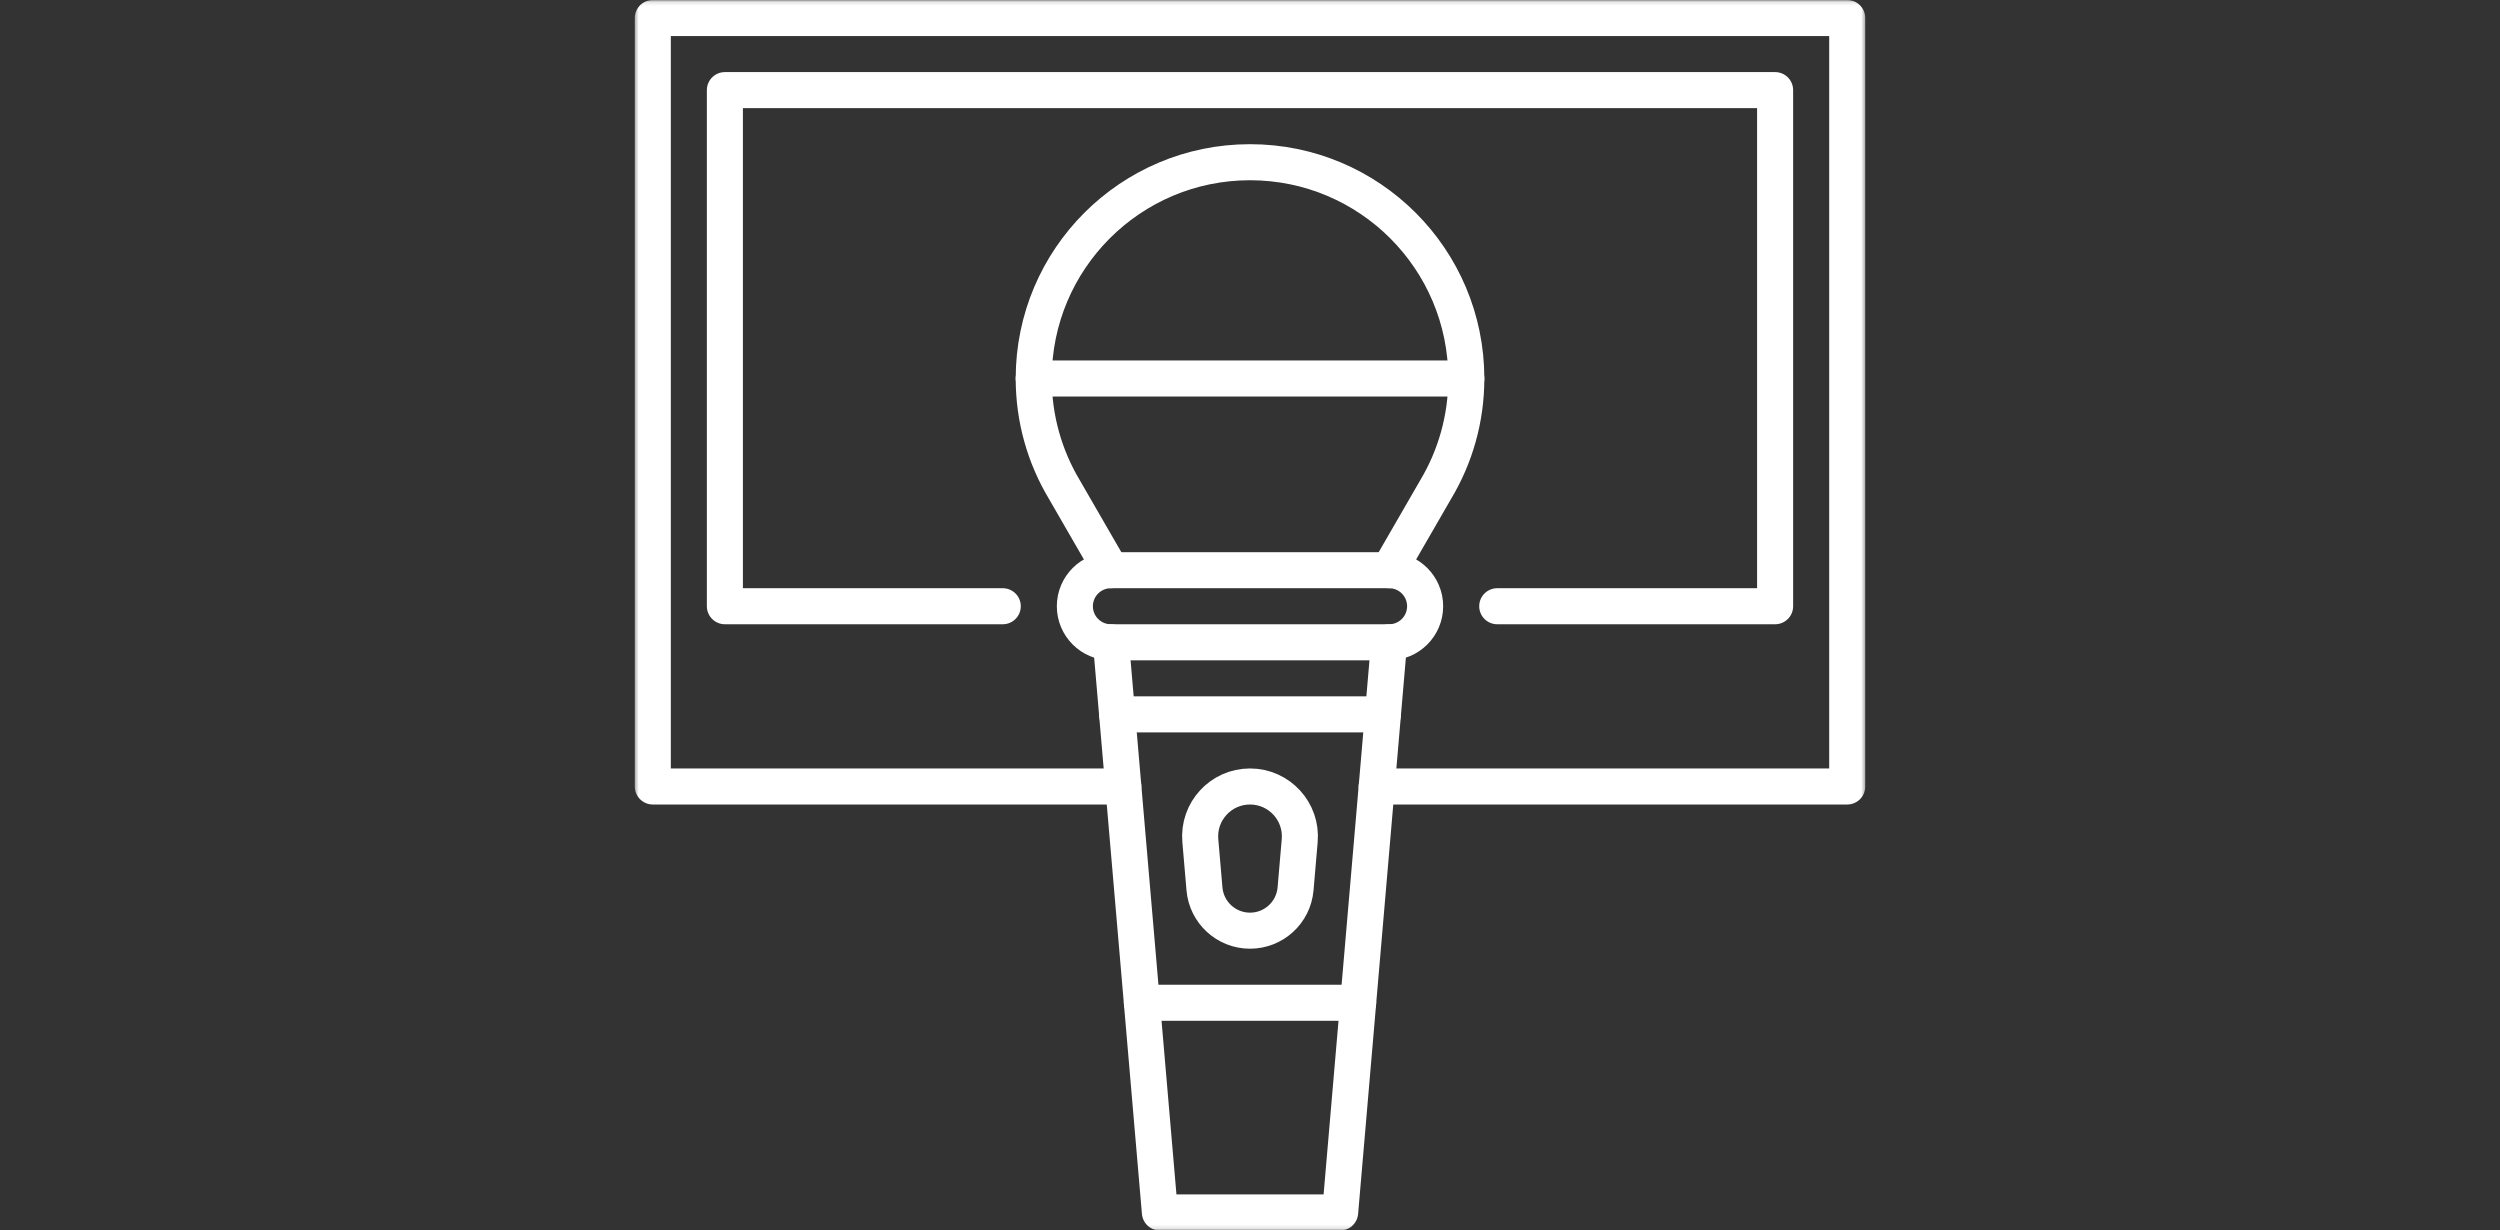 <svg width="640" height="315" viewBox="0 0 640 315" fill="none" xmlns="http://www.w3.org/2000/svg">
<rect x="0" y="0" width="640" height="315" fill="#333333" stroke="none"/>
<mask id="mask0_5567_2556" style="mask-type:luminance" maskUnits="userSpaceOnUse" x="162" y="0" width="316" height="315">
<path d="M477.192 314.692V0.308H162.808V314.692H477.192Z" fill="white" stroke="white" stroke-width="0.615"/>
</mask>
<g mask="url(#mask0_5567_2556)">
<path d="M287.567 201.34H167.117V4.614H472.889V201.34H352.44" stroke="white" stroke-width="9.229" stroke-miterlimit="10" stroke-linecap="round" stroke-linejoin="round"/>
</g>
<path d="M256.707 155.195H185.57V23.069H454.428V155.195H383.291" stroke="white" stroke-width="9.229" stroke-miterlimit="10" stroke-linecap="round" stroke-linejoin="round"/>
<mask id="mask1_5567_2556" style="mask-type:luminance" maskUnits="userSpaceOnUse" x="162" y="0" width="316" height="315">
<path d="M477.192 314.692V0.308H162.808V314.692H477.192Z" fill="white" stroke="white" stroke-width="0.615"/>
</mask>
<g mask="url(#mask1_5567_2556)">
<path d="M355.611 145.969L367.587 125.226C372.531 116.938 375.375 107.251 375.375 96.9C375.375 66.319 350.585 41.528 320.004 41.528C289.423 41.528 264.633 66.319 264.633 96.9C264.633 107.251 267.476 116.938 272.421 125.226L284.397 145.969" stroke="white" stroke-width="9.229" stroke-miterlimit="10" stroke-linecap="round" stroke-linejoin="round"/>
<path d="M284.398 164.427L296.934 310.387H343.076L355.612 164.427" stroke="white" stroke-width="9.229" stroke-miterlimit="10" stroke-linecap="round" stroke-linejoin="round"/>
<path d="M275.164 155.197C275.164 160.294 279.296 164.426 284.393 164.426H355.606C360.703 164.426 364.834 160.294 364.834 155.197C364.834 150.101 360.703 145.969 355.606 145.969H284.393C279.296 145.969 275.164 150.101 275.164 155.197Z" stroke="white" stroke-width="9.229" stroke-miterlimit="10" stroke-linecap="round" stroke-linejoin="round"/>
<path d="M264.633 96.898H375.375" stroke="white" stroke-width="9.229" stroke-miterlimit="10" stroke-linecap="round" stroke-linejoin="round"/>
<path d="M285.977 182.883H354.02" stroke="white" stroke-width="9.229" stroke-miterlimit="10" stroke-linecap="round" stroke-linejoin="round"/>
<path d="M292.32 256.711H347.683" stroke="white" stroke-width="9.229" stroke-miterlimit="10" stroke-linecap="round" stroke-linejoin="round"/>
<path d="M331.664 227.552L332.725 215.2C333.365 207.745 327.486 201.34 320.003 201.34C312.52 201.34 306.642 207.745 307.282 215.2L308.343 227.552C308.863 233.605 313.928 238.254 320.003 238.254C326.079 238.254 331.143 233.605 331.664 227.552Z" stroke="white" stroke-width="9.229" stroke-miterlimit="10" stroke-linecap="round" stroke-linejoin="round"/>
</g>
</svg>
